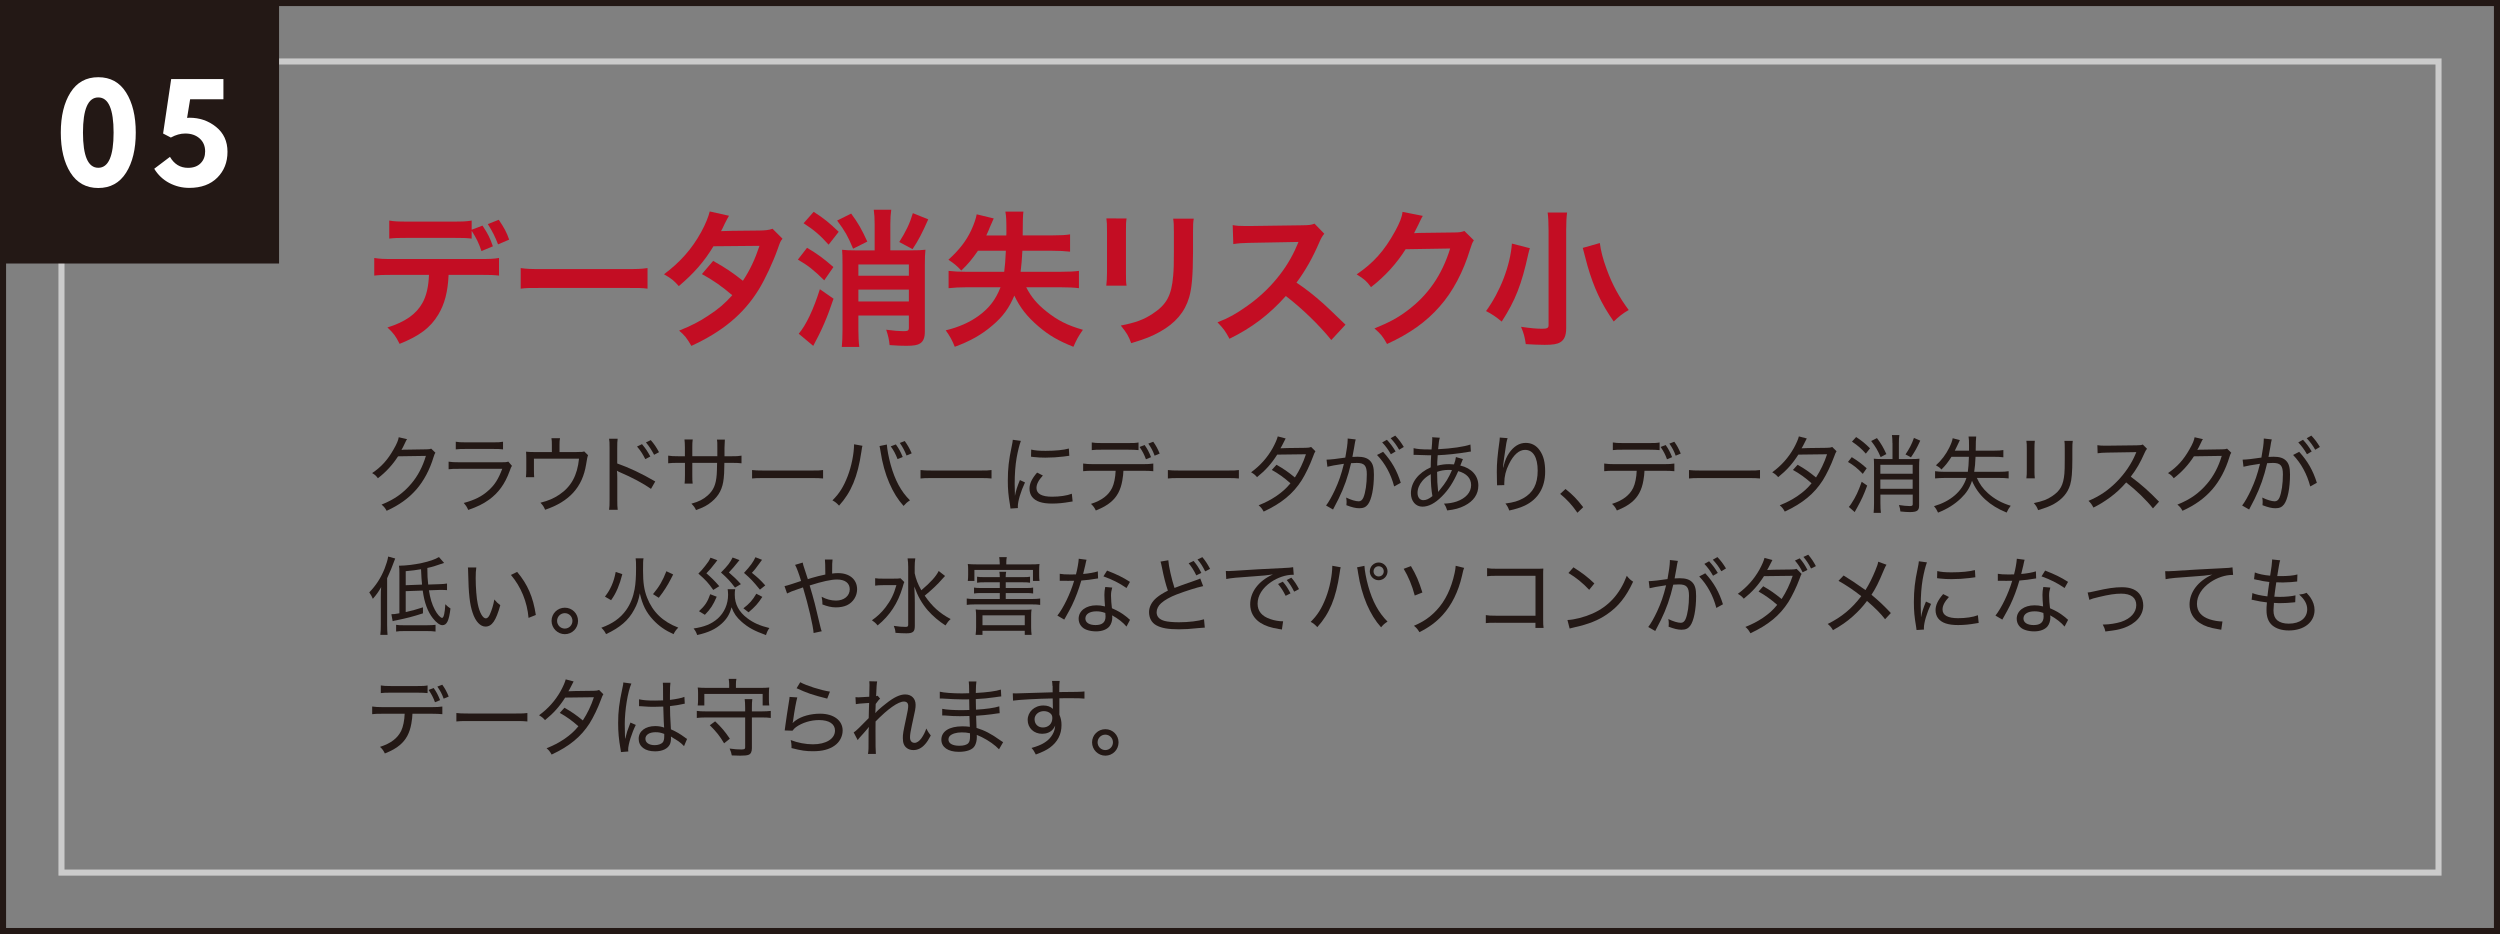<?xml version="1.0" encoding="UTF-8"?><svg id="a" xmlns="http://www.w3.org/2000/svg" width="411.56" height="153.77" viewBox="0 0 411.56 153.77"><rect x="0" y="0" width="411.56" height="153.77" fill="#808080" stroke="none"/><defs><style>.b{fill:#fff;}.c{stroke:#231815;}.c,.d{fill:none;stroke-miterlimit:10;}.d{stroke:#cbcbcb;}.e{fill:#c30d23;}.f{fill:#231815;}</style></defs><rect class="c" x=".5" y=".5" width="410.56" height="152.77"/><rect class="d" x="10.12" y="10.12" width="391.32" height="133.53"/><rect class="f" x=".5" y=".5" width="45.44" height="42.88"/><path class="f" d="m67.02,72.3c-.13.17-.14.17-.31.55-.34.71-.45.94-.62,1.22q.11-.03.35-.04h.17c1.96-.03,3.15-.04,3.57-.06.5-.01.59-.03.81-.11l.69.67c-.13.18-.14.21-.31.73-.62,2.06-1.61,3.92-2.82,5.31-1.29,1.47-2.83,2.58-4.9,3.52-.27-.49-.41-.66-.84-1.02,2.12-.85,3.57-1.88,4.9-3.45,1.05-1.23,1.89-2.82,2.4-4.57l-4.58.07c-.9,1.4-1.99,2.59-3.32,3.61-.31-.42-.46-.56-.95-.85,1.51-1.01,2.55-2.16,3.54-3.91.52-.9.77-1.5.84-1.99l1.37.32Z"/><path class="f" d="m73.84,76c.55.08.91.1,1.78.1h6.95c.62,0,.81-.01,1.11-.11l.6.7c-.14.21-.2.34-.39.88-.76,2.09-1.83,3.57-3.38,4.69-.98.7-1.89,1.15-3.43,1.69-.21-.49-.32-.66-.74-1.15,1.79-.48,3-1.08,4.06-2.05,1.04-.91,1.64-1.88,2.28-3.57h-7.07c-.92,0-1.29.01-1.76.07v-1.26Zm1.2-3.28c.49.08.73.1,1.61.1h4.55c.81,0,1.11-.01,1.61-.1v1.26c-.46-.06-.83-.07-1.6-.07h-4.58c-.74,0-1.11.01-1.6.07v-1.26Z"/><path class="f" d="m94.94,74.41c.88,0,.97,0,1.23-.1l.64.63q-.13.24-.32,1.51c-.6,3.75-2.76,6.12-6.75,7.47-.22-.52-.34-.69-.77-1.16,1.33-.34,2.14-.69,3.07-1.3,1.98-1.32,3-3.17,3.28-5.95h-7.42v1.86c0,.48.01.9.04,1.19h-1.36c.04-.34.06-.71.06-1.22v-1.79c0-.49-.01-.84-.04-1.19.42.04.71.06,1.34.06h2.91v-1.2c0-.52-.01-.74-.07-1.08h1.41c-.06.28-.08.63-.08,1.06v1.22h2.83Z"/><path class="f" d="m100.27,83.92c.07-.46.08-.83.08-1.62v-8.53c0-.84-.01-1.18-.08-1.54h1.41c-.06.41-.07.8-.07,1.58v2.49c1.98.7,3.88,1.58,6.26,2.96l-.7,1.22c-1.23-.87-3.17-1.91-5.15-2.75-.21-.1-.27-.11-.46-.24.04.35.06.59.06,1.15v3.66c0,.74.01,1.19.07,1.62h-1.41Zm5.42-10.8c.6.73.87,1.11,1.37,2.03l-.83.43c-.41-.81-.78-1.4-1.36-2.07l.81-.39Zm1.44-.67c.6.7.88,1.11,1.36,1.99l-.81.43c-.41-.78-.77-1.34-1.34-2.04l.8-.38Z"/><path class="f" d="m118.09,75.12v-1.32c0-.98,0-1.09-.06-1.43h1.3q-.04.36-.06,1.33v1.41h1.11c.88,0,1.18-.01,1.69-.1v1.26c-.49-.06-.87-.07-1.67-.07h-1.15c-.03,1.67-.04,1.98-.11,2.55-.18,1.71-.77,2.84-1.98,3.85-.7.59-1.36.94-2.58,1.37-.21-.45-.34-.63-.76-1.05,1.25-.35,1.96-.71,2.69-1.36.95-.85,1.36-1.79,1.48-3.46.03-.39.04-.84.06-1.9h-4.08v2.02c0,.66.01,1.06.06,1.4h-1.33c.04-.35.06-.78.06-1.4v-2.02h-1.09c-.78,0-1.15.01-1.67.07v-1.26c.55.08.81.1,1.69.1h1.06v-1.46c0-.55-.03-1.01-.07-1.3h1.36c-.06.36-.07.74-.07,1.27v1.48h4.09Z"/><path class="f" d="m123.81,77.38c.45.06.97.08,1.93.08h7.87c1.12,0,1.4-.01,1.89-.08v1.39c-.53-.06-.94-.07-1.9-.07h-7.84c-1.11,0-1.46.01-1.95.07v-1.39Z"/><path class="f" d="m141.98,73.4c-.06.18-.08.29-.18.99-.6,4.08-1.67,6.65-3.67,8.85-.46-.48-.6-.59-1.09-.87,1.13-1.11,1.83-2.23,2.51-3.99.62-1.61,1.04-3.67,1.05-5.24l1.39.25Zm4.02-.21c.04.74.29,2.1.63,3.33.7,2.52,1.69,4.38,3.17,5.85-.49.32-.64.46-1.05.92-.95-1.06-1.67-2.21-2.35-3.77-.66-1.51-1.16-3.33-1.43-5.14-.08-.52-.13-.73-.18-.95l1.22-.25Zm1.48-.03c.52.73.77,1.19,1.13,2.07l-.85.35c-.32-.83-.64-1.44-1.12-2.1l.84-.32Zm1.46-.56c.5.7.81,1.25,1.15,2.03l-.85.36c-.32-.81-.66-1.44-1.11-2.07l.81-.32Z"/><path class="f" d="m151.54,77.38c.45.06.97.08,1.93.08h7.87c1.12,0,1.4-.01,1.89-.08v1.39c-.53-.06-.94-.07-1.9-.07h-7.84c-1.11,0-1.46.01-1.95.07v-1.39Z"/><path class="f" d="m167.09,81.59c.14-.78.36-1.46.81-2.56l.84.39c-.7,1.48-1.18,3.1-1.18,3.95,0,.06,0,.15.01.27l-1.22.08c-.03-.22-.04-.31-.08-.59-.27-1.54-.36-2.58-.36-3.99,0-1.96.17-3.47.62-5.55.14-.7.17-.84.2-1.19l1.33.18c-.25.66-.5,1.69-.7,2.79-.21,1.23-.32,2.69-.32,4.29,0,.28.01.95.03,1.33,0,.31.01.36.01.6h.01Zm4.59-3.31c-.73.8-1.05,1.44-1.05,2.06,0,.95.87,1.43,2.56,1.43,1.26,0,2.47-.18,3.26-.49l.13,1.27c-.18.03-.21.03-.5.08-1.01.18-1.95.27-2.89.27-1.65,0-2.7-.35-3.29-1.11-.27-.35-.42-.84-.42-1.34,0-.83.38-1.64,1.25-2.65l.95.48Zm-1.93-4.27c.64.15,1.29.21,2.37.21,1.64,0,2.98-.14,3.84-.38l.07,1.19s-.36.04-.97.13c-.85.11-1.95.18-2.98.18-.71,0-1.16-.03-1.88-.1t-.25-.03c-.08-.01-.11-.01-.22-.03l.03-1.18Z"/><path class="f" d="m184.94,77.5c-.01.45-.07.99-.18,1.61-.27,1.56-.87,2.68-1.89,3.54-.63.53-1.32.92-2.47,1.39-.25-.5-.38-.69-.8-1.09,1.79-.57,2.9-1.43,3.49-2.65.32-.67.53-1.71.57-2.8h-3.64c-.84,0-1.2.01-1.71.07v-1.26c.53.07.92.1,1.74.1h8.07c.83,0,1.25-.03,1.74-.1v1.26c-.45-.04-.98-.07-1.72-.07h-3.19Zm-5.21-4.66c.48.08.81.1,1.72.1h4.24c.92,0,1.26-.01,1.74-.1v1.26c-.39-.04-.99-.07-1.72-.07h-4.27c-.83,0-1.27.01-1.71.07v-1.26Zm8.92,2.77c-.29-.8-.57-1.33-1.05-2.03l.83-.32c.49.7.71,1.13,1.06,2l-.84.35Zm1.43-.59c-.29-.8-.56-1.3-1.04-1.99l.81-.31c.48.67.73,1.15,1.06,1.95l-.84.35Z"/><path class="f" d="m192.26,77.38c.45.06.97.08,1.93.08h7.87c1.12,0,1.4-.01,1.89-.08v1.39c-.53-.06-.94-.07-1.9-.07h-7.84c-1.11,0-1.46.01-1.95.07v-1.39Z"/><path class="f" d="m211.66,72.16q-.15.25-.46.9c-.15.31-.29.55-.41.74q.21-.04,4.13-.08c.41,0,.67-.04.92-.14l.71.71c-.15.24-.18.28-.41.92-.5,1.36-1.23,2.87-1.86,3.87-1.42,2.21-3.31,3.77-6.25,5.14-.29-.52-.43-.69-.83-1.04,1.19-.48,1.93-.87,2.86-1.48,1.06-.73,1.68-1.29,2.38-2.14-1.01-.9-1.98-1.6-3.07-2.2l.77-.85c1.18.67,1.89,1.16,3.03,2.09.76-1.18,1.36-2.41,1.82-3.82l-4.73.06c-.95,1.5-1.93,2.59-3.32,3.71-.34-.39-.5-.52-.98-.8,1.53-1.12,2.66-2.4,3.56-3.99.43-.8.7-1.41.83-1.92l1.3.34Z"/><path class="f" d="m218.39,75.67c.5,0,1.91-.15,3.08-.34.22-1.15.39-2.37.39-2.94v-.2l1.32.15c-.08.28-.13.52-.25,1.3-.07.36-.22,1.26-.29,1.58.34-.01.55-.03.85-.03.95,0,1.58.2,2.02.63.49.48.67,1.12.67,2.31,0,2.23-.38,4.1-.98,4.9-.35.46-.76.64-1.43.64-.59,0-1.2-.15-2.12-.5.03-.24.03-.32.03-.49,0-.25-.01-.43-.07-.77.77.38,1.57.62,2.06.62.34,0,.6-.21.78-.62.35-.85.56-2.27.56-3.82,0-1.43-.39-1.88-1.64-1.88-.29,0-.55.01-.95.04-.53,2.27-1.13,3.96-2.06,5.87-.2.39-.49.98-.91,1.76l-1.15-.66c.42-.53.98-1.53,1.46-2.56.64-1.39,1.04-2.52,1.48-4.31-1.51.22-2.1.34-2.72.49l-.14-1.19Zm9.3-1.29c1.41,1.55,2.28,3.08,2.91,5.1l-1.09.6c-.52-2.02-1.5-3.81-2.82-5.18l.99-.52Zm.63-1.98c.6.66.94,1.11,1.43,1.92l-.78.46c-.42-.74-.85-1.34-1.43-1.95l.78-.43Zm1.36-.7c.6.63.95,1.11,1.42,1.88l-.77.46c-.41-.73-.83-1.29-1.4-1.9l.76-.43Z"/><path class="f" d="m232.72,73.78c.6.15,1.36.21,2.61.21h.34q.03-.31.08-.99c.01-.17.04-.67.04-.8,0-.04-.01-.11-.03-.22l1.27.08c-.13.38-.18.84-.28,1.89,2.26-.11,4.26-.41,5.32-.77l.07,1.16c-.2.01-.25.03-.5.07-1.58.27-3.66.49-4.96.53-.07,1.06-.08,1.18-.08,1.72.73-.18,1.27-.25,1.98-.25.27,0,.43.01.78.04.17-.43.27-.83.32-1.21l1.15.34c-.03.06-.17.41-.43,1.06,1.86.43,2.97,1.67,2.97,3.29,0,1.43-.77,2.56-2.26,3.32-.83.42-1.62.64-2.87.78-.14-.46-.22-.66-.53-1.12.84-.03,1.41-.13,2.09-.35,1.51-.53,2.38-1.51,2.38-2.7,0-1.12-.74-1.92-2.12-2.3-.81,1.85-1.6,3.08-2.73,4.2-1.11,1.11-2.16,1.65-3.17,1.65-1.11,0-1.89-.92-1.89-2.21,0-1.78,1.22-3.36,3.26-4.26q.01-1.01.07-1.99h-.46c-.15,0-.8-.01-1.93-.06-.13-.01-.22-.01-.25-.01-.06,0-.14,0-.25.01v-1.13Zm1.44,5.38c-.52.62-.8,1.3-.8,1.98,0,.73.38,1.2.95,1.2.48,0,.92-.2,1.5-.67-.18-1.01-.27-2.04-.27-3.61-.66.38-1.02.67-1.39,1.11Zm2.61,1.81q.1-.14.34-.43c.87-1.05,1.36-1.85,1.92-3.15-.25-.03-.32-.03-.6-.03-.62,0-1.27.11-1.85.32.03,1.71.04,1.89.14,2.89.01.14.03.27.03.32v.08h.03Z"/><path class="f" d="m247.48,76.94q.03-.1.1-.38c.18-.76.45-1.37.84-1.96.77-1.12,1.69-1.69,2.76-1.69.95,0,1.74.42,2.31,1.25.62.9.88,1.95.88,3.5,0,2.58-1.16,4.52-3.35,5.57-.69.32-1.54.6-2.56.81-.21-.56-.31-.73-.63-1.15,1.34-.18,2.07-.39,2.91-.85,1.64-.91,2.4-2.34,2.4-4.55s-.76-3.43-2.07-3.43c-.99,0-1.89.78-2.66,2.34-.52,1.02-.77,2.07-.77,3.12v.34l-1.2.03c.01-.07.01-.13.01-.15,0-.04,0-.13-.01-.27,0-.14-.03-1.64-.03-1.81,0-1.42.1-2.61.46-5.18.03-.21.03-.28.03-.45l1.29.1c-.17.49-.21.69-.56,3.14-.13.88-.15,1.19-.2,1.68h.06Z"/><path class="f" d="m257.72,80.5c1.19.95,1.92,1.7,2.91,3l-.95.91c-.95-1.36-1.74-2.2-2.84-3.1l.88-.81Z"/><path class="f" d="m270.72,77.5c-.01.45-.07.99-.18,1.61-.27,1.56-.87,2.68-1.89,3.54-.63.53-1.32.92-2.47,1.39-.25-.5-.38-.69-.8-1.09,1.79-.57,2.9-1.43,3.49-2.65.32-.67.53-1.71.57-2.8h-3.64c-.84,0-1.2.01-1.71.07v-1.26c.53.07.92.1,1.74.1h8.07c.83,0,1.25-.03,1.74-.1v1.26c-.45-.04-.98-.07-1.72-.07h-3.19Zm-5.21-4.66c.48.08.81.1,1.72.1h4.24c.92,0,1.26-.01,1.74-.1v1.26c-.39-.04-.99-.07-1.72-.07h-4.27c-.83,0-1.27.01-1.71.07v-1.26Zm8.92,2.77c-.29-.8-.57-1.33-1.05-2.03l.83-.32c.49.7.71,1.13,1.06,2l-.84.35Zm1.43-.59c-.29-.8-.56-1.3-1.04-1.99l.81-.31c.48.67.73,1.15,1.06,1.95l-.84.35Z"/><path class="f" d="m278.05,77.38c.45.06.97.08,1.93.08h7.87c1.12,0,1.4-.01,1.89-.08v1.39c-.53-.06-.94-.07-1.9-.07h-7.84c-1.11,0-1.46.01-1.95.07v-1.39Z"/><path class="f" d="m297.45,72.16q-.15.25-.46.9c-.15.31-.29.55-.41.74q.21-.04,4.13-.08c.41,0,.67-.04.92-.14l.71.71c-.15.24-.18.28-.41.92-.5,1.36-1.23,2.87-1.86,3.87-1.42,2.21-3.31,3.77-6.25,5.14-.29-.52-.43-.69-.83-1.04,1.19-.48,1.93-.87,2.86-1.48,1.06-.73,1.68-1.29,2.38-2.14-1.01-.9-1.98-1.6-3.07-2.2l.77-.85c1.18.67,1.89,1.16,3.03,2.09.76-1.18,1.36-2.41,1.82-3.82l-4.73.06c-.95,1.5-1.93,2.59-3.32,3.71-.34-.39-.5-.52-.98-.8,1.53-1.12,2.66-2.4,3.56-3.99.43-.8.7-1.41.83-1.92l1.3.34Z"/><path class="f" d="m304.85,75.26c.95.59,1.54,1.02,2.45,1.83l-.64.92c-.91-.94-1.5-1.42-2.44-1.96l.63-.8Zm2.54,4.66c-.57,1.55-.91,2.28-1.65,3.63-.07.15-.1.2-.27.48q-.07.14-.14.27l-.97-.85c.17-.18.27-.32.43-.57.71-1.09,1.13-1.97,1.69-3.57l.9.63Zm-1.82-7.97c.92.6,1.46,1.04,2.28,1.86l-.69.87c-.73-.83-1.33-1.34-2.28-1.98l.69-.76Zm3.43.18c.69.92,1.05,1.55,1.54,2.62l-.94.5c-.48-1.11-.81-1.68-1.56-2.65l.95-.48Zm2.54.83c0-.56-.03-.94-.08-1.34h1.22c-.06.41-.08.78-.08,1.33v2.62h2.09c.6,0,.91-.01,1.3-.06-.04.31-.06.77-.06,1.34v6.37c0,.84-.34,1.08-1.54,1.08-.42,0-.83-.03-1.54-.1-.04-.38-.08-.6-.24-1.06.71.11,1.32.17,1.77.17.39,0,.5-.07.5-.31v-1.58h-5.32v1.41c0,.66.03,1.25.08,1.6h-1.2c.04-.38.07-.92.07-1.58v-6.05c0-.66-.01-1.01-.04-1.29.32.04.67.06,1.29.06h1.79v-2.61Zm3.33,3.56h-5.32v1.47h5.32v-1.47Zm-5.32,3.95h5.32v-1.53h-5.32v1.53Zm6.57-7.93c-.56,1.22-.88,1.79-1.53,2.75l-.9-.48c.67-.99,1.04-1.71,1.39-2.72l1.04.45Z"/><path class="f" d="m321.26,75.2c-.52.83-.95,1.39-1.65,2.09-.32-.34-.49-.46-.91-.69.91-.81,1.65-1.79,2.2-2.91.32-.66.5-1.16.56-1.55l1.18.32q-.15.28-.45.95c-.1.21-.17.38-.38.78h2.34v-.73c0-.94-.01-1.13-.08-1.6h1.26q-.07.46-.08,2.33h2.94c.78,0,1.21-.03,1.61-.1v1.19c-.45-.06-.98-.08-1.61-.08h-2.97c-.04,1.06-.1,1.71-.22,2.47h4.06c.74,0,1.2-.03,1.61-.1v1.19c-.43-.06-.92-.08-1.62-.08h-3.61c.46,1.02.98,1.75,1.82,2.51,1.04.94,2.24,1.61,3.75,2.07-.32.42-.43.62-.67,1.12-2.79-1.12-4.72-2.89-5.7-5.23-.39,1.19-.9,1.99-1.81,2.87-1.05,1.01-2.26,1.77-3.78,2.37-.22-.48-.36-.7-.67-1.06,2.76-.81,4.65-2.45,5.34-4.65h-3.56c-.57,0-1.05.03-1.6.08v-1.19c.48.07.92.1,1.54.1h3.85c.1-.73.14-1.26.18-2.47h-2.86Z"/><path class="f" d="m334.98,72.57c-.04.31-.06.74-.06,1.32v3.43c0,.71.01,1.05.06,1.42h-1.39c.06-.41.07-.77.07-1.42v-3.42c0-.66-.01-.97-.07-1.33h1.39Zm6.25.01c-.06.36-.07.62-.07,1.37v1.58c0,2.21-.11,3.45-.36,4.27-.39,1.33-1.29,2.38-2.68,3.17-.69.38-1.37.64-2.6,1.01-.18-.49-.28-.66-.7-1.16,1.46-.31,2.2-.59,3-1.13,1.36-.91,1.86-1.82,2.03-3.73.04-.6.06-.91.06-2.49v-1.5c0-.85-.01-1.05-.06-1.39h1.39Z"/><path class="f" d="m354.43,83.69c-1.08-1.36-2.77-3-4.41-4.27-.92,1.05-1.65,1.72-2.66,2.47-.97.7-1.69,1.15-2.73,1.67-.27-.5-.39-.69-.81-1.11,1.81-.76,3.22-1.71,4.64-3.14,1.32-1.32,2.45-2.98,3.11-4.59.04-.1.04-.11.08-.18.01-.04.03-.06.04-.11q-.17.01-4.76.08c-.76.01-1.11.04-1.61.11l-.04-1.33c.43.07.71.08,1.33.08h.31l4.85-.06c.57-.01.73-.03.99-.13l.69.7c-.15.18-.27.36-.41.7-.71,1.61-1.34,2.69-2.26,3.89,1.77,1.32,3.04,2.45,4.65,4.12l-.99,1.09Z"/><path class="f" d="m362.66,72.3c-.13.17-.14.17-.31.55-.34.71-.45.94-.62,1.22q.11-.03.35-.04h.17c1.96-.03,3.15-.04,3.57-.06.5-.01.59-.03.81-.11l.69.67c-.13.18-.14.21-.31.73-.62,2.06-1.61,3.92-2.82,5.31-1.29,1.47-2.83,2.58-4.9,3.52-.27-.49-.41-.66-.84-1.02,2.12-.85,3.57-1.88,4.9-3.45,1.05-1.23,1.89-2.82,2.4-4.57l-4.58.07c-.9,1.4-1.99,2.59-3.32,3.61-.31-.42-.46-.56-.95-.85,1.51-1.01,2.55-2.16,3.54-3.91.52-.9.77-1.5.84-1.99l1.37.32Z"/><path class="f" d="m369.2,75.67c.5,0,1.91-.15,3.08-.34.22-1.15.39-2.37.39-2.94v-.2l1.32.15c-.08.28-.13.52-.25,1.3-.07.36-.22,1.26-.29,1.58.34-.01.55-.03.85-.03.95,0,1.58.2,2.02.63.49.48.67,1.12.67,2.31,0,2.23-.38,4.1-.98,4.9-.35.46-.76.64-1.43.64-.59,0-1.2-.15-2.12-.5.03-.24.03-.32.03-.49,0-.25-.01-.43-.07-.77.77.38,1.57.62,2.06.62.34,0,.6-.21.78-.62.35-.85.56-2.27.56-3.82,0-1.43-.39-1.88-1.64-1.88-.29,0-.55.01-.95.04-.53,2.27-1.13,3.96-2.06,5.87-.2.39-.49.98-.91,1.76l-1.15-.66c.42-.53.98-1.53,1.46-2.56.64-1.39,1.04-2.52,1.48-4.31-1.51.22-2.1.34-2.72.49l-.14-1.19Zm9.3-1.29c1.41,1.55,2.28,3.08,2.91,5.1l-1.09.6c-.52-2.02-1.5-3.81-2.82-5.18l.99-.52Zm.63-1.98c.6.66.94,1.11,1.43,1.92l-.78.46c-.42-.74-.85-1.34-1.43-1.95l.78-.43Zm1.36-.7c.6.63.95,1.11,1.42,1.88l-.77.46c-.41-.73-.83-1.29-1.4-1.9l.76-.43Z"/><path class="f" d="m62.69,98.29c0-.63.01-1.22.06-1.64-.41.73-.77,1.25-1.37,1.93-.18-.43-.28-.6-.59-1.06,1.12-1.16,1.89-2.35,2.51-3.87.29-.74.53-1.5.6-2.03l1.16.32q-.7,1.93-1.33,3.25v7.68c0,.66.03,1.16.07,1.64h-1.19c.06-.52.08-.97.08-1.67v-4.55Zm4.1-.99v3.46c1.13-.25,1.71-.42,2.84-.78v.99c-1.74.56-2.61.78-4.44,1.16-.25.04-.32.06-.55.13l-.21-1.15c.42,0,.56-.01,1.32-.15v-6.56c0-.67-.01-.97-.07-1.27,2.42-.03,5.44-.69,6.58-1.43l.85.97c-1.72.59-1.82.62-2.76.83.01,1.46.03,1.61.14,2.73l1.77-.06c.73-.03.95-.04,1.33-.11v1.09c-.39-.03-.5-.03-.94-.03h-.39l-1.65.06c.21,1.34.5,2.3.98,3.21.36.7.92,1.33,1.19,1.33s.46-.83.53-2.25c.28.29.53.5.85.7-.25,2.03-.6,2.75-1.34,2.75-.42,0-.99-.42-1.55-1.13-.85-1.06-1.42-2.58-1.68-4.57l-2.8.1Zm-1.57,5.56c.32.06.63.07,1.16.07h3.95c.62,0,1.04-.03,1.37-.07v1.11c-.46-.06-.84-.08-1.37-.08h-3.8c-.62,0-.9.01-1.32.08v-1.11Zm4.26-6.61c-.07-.67-.11-1.19-.17-2.54-.88.15-1.41.22-2.52.32v2.31l2.69-.1Z"/><path class="f" d="m78.41,93.43c-.07.46-.1.98-.1,1.77,0,1.47.14,3.32.34,4.22.29,1.44.83,2.38,1.33,2.38.24,0,.48-.22.67-.67.32-.73.56-1.48.73-2.44.35.42.5.57.98.94-.71,2.55-1.37,3.52-2.44,3.52-.85,0-1.64-.84-2.11-2.26-.48-1.4-.67-3.12-.74-6.63-.01-.52-.01-.57-.04-.84h1.39Zm6.72.71c1.75,2.09,2.63,4.15,3.08,7.1l-1.2.48c-.22-2.63-1.25-5.14-2.9-7.07l1.02-.5Z"/><path class="f" d="m95.16,102.21c0,1.22-.97,2.19-2.17,2.19s-2.19-.98-2.19-2.19.98-2.17,2.19-2.17,2.17.97,2.17,2.17Zm-3.45,0c0,.7.57,1.27,1.27,1.27s1.26-.57,1.26-1.27-.56-1.27-1.26-1.27-1.27.57-1.27,1.27Z"/><path class="f" d="m105.94,91.9c-.07.36-.08.76-.08,2.07,0,1.98.18,3.17.67,4.43.94,2.37,2.59,3.95,5.13,4.92-.36.36-.55.62-.78,1.08-1.41-.64-2.41-1.34-3.38-2.38-1.12-1.21-1.74-2.44-2.17-4.34-.2,1.09-.43,1.78-.94,2.7-.92,1.74-2.33,2.94-4.62,4.01-.22-.45-.41-.69-.78-1.05,1.86-.67,3.14-1.58,4.09-2.91.69-.97,1.16-2.14,1.39-3.43.17-.94.24-2,.24-3.52,0-.83-.01-1.2-.07-1.57h1.32Zm-6.35,6.32c.56-.74.78-1.12,1.11-1.85.31-.73.46-1.21.66-2.21l1.09.36c-.27,1.02-.43,1.53-.76,2.33-.34.78-.55,1.18-1.09,1.96l-1.01-.59Zm7.91-.41c1.04-1.26,1.6-2.21,2.2-3.77l1.12.53q-.13.24-.38.74c-.56,1.09-1.15,2.02-1.99,3.1l-.95-.6Z"/><path class="f" d="m121.03,97c-.06.28-.07.55-.07.9,0,1.57.69,2.84,2.07,3.88,1.01.76,2.07,1.23,3.63,1.61-.28.39-.39.63-.56,1.16-1.93-.69-2.94-1.25-4.02-2.2-.83-.74-1.26-1.34-1.65-2.38-.29,1.12-.77,1.91-1.61,2.68-1.01.92-2.2,1.48-4.05,1.89-.15-.45-.28-.69-.59-1.08,1.76-.25,2.96-.74,3.96-1.62,1.11-.99,1.72-2.4,1.72-3.94,0-.31-.03-.62-.07-.9h1.23Zm-2.94-4.78c-.13.17-.22.31-.29.39-.76.98-.88,1.12-1.51,1.77.74.63,1.37,1.25,2.12,2.12l-.99.62c-.81-1.16-1.23-1.62-2.45-2.69.49-.49.69-.73,1.09-1.23.5-.63.67-.87.9-1.39l1.15.42Zm-.1,6.01c-.59,1.37-1.02,2.03-1.95,2.98l-.97-.59c.99-.91,1.41-1.53,1.85-2.8l1.06.41Zm3.74-6.02q-1.05,1.33-1.74,2.03c.88.77,1.18,1.04,1.98,1.92l-.97.57c-.8-1.05-1.18-1.47-2.31-2.48,1.09-1.09,1.53-1.67,1.91-2.47l1.13.42Zm3.77,6.05c-.74,1.13-1.18,1.61-2.27,2.54l-.85-.66c.99-.76,1.51-1.33,2.13-2.4l.99.52Zm-.06-6.09q-.21.27-.67.91c-.34.49-.56.76-.99,1.22.94.76,1.36,1.13,2.2,2.07l-.88.7c-1.15-1.42-1.51-1.79-2.62-2.76,1.04-1.12,1.54-1.81,1.88-2.58l1.09.43Z"/><path class="f" d="m132.15,92.63c.07.34.1.48.25.9.28.83.36,1.09.59,1.81q.13-.04.64-.2c.73-.22,1.4-.38,2.24-.56q-.01-2.1-.07-2.47h1.26c-.06.41-.07.67-.07,2.31.39-.06.67-.07.99-.07,1.89,0,3.12,1.05,3.12,2.66,0,1.11-.64,2.13-1.65,2.62-.52.24-1.13.36-1.86.36-.67,0-1.44-.17-2.21-.49.01-.08.01-.14.01-.2,0-.27-.03-.53-.13-1.06.77.42,1.57.63,2.37.63,1.32,0,2.26-.77,2.26-1.86,0-1.02-.77-1.61-2.1-1.61-.97,0-2.42.32-4.5.98.73,2.45.91,3.15,1.79,6.91.07.31.1.38.2.63l-1.34.29c-.07-1.12-.85-4.52-1.75-7.51q-.14.06-.83.29c-.78.25-1.43.52-1.79.71l-.42-1.21c.38-.08.52-.13,1.25-.36.64-.22,1.16-.39,1.48-.49-.39-1.29-.73-2.19-.99-2.65l1.26-.38Z"/><path class="f" d="m148.87,95.81c-.11.28-.14.34-.29.9-.77,2.61-2.13,4.65-4.1,6.25-.32-.39-.52-.56-.94-.85.87-.6,1.57-1.26,2.25-2.14.85-1.12,1.36-2.13,1.78-3.64h-2.16c-.56,0-1.01.03-1.34.08v-1.22c.38.06.7.07,1.4.07h1.48c.73,0,1.04-.01,1.3-.06l.62.62Zm6.7-.98q-.2.18-.43.46c-.77.9-1.68,1.76-2.91,2.77,1.23,1.79,2.48,2.91,4.27,3.85-.39.36-.5.5-.85,1.05-1.01-.63-2.12-1.57-2.89-2.45-1.01-1.18-1.68-2.37-2.24-3.95.07,1.48.08,1.91.08,2.58v3.92c0,.94-.31,1.2-1.4,1.2-.5,0-1.13-.03-1.78-.08-.04-.48-.1-.7-.28-1.15.81.13,1.34.17,1.92.17.36,0,.45-.07.45-.38v-9.47c0-.53-.03-.98-.1-1.43h1.27c-.07.46-.1.9-.1,1.43v1.02c.2.95.5,1.75,1.09,2.8,1.54-1.3,2.44-2.3,2.86-3.17l1.04.81Z"/><path class="f" d="m168.41,95.01c.6,0,.88-.01,1.16-.07v.99c-.34-.06-.66-.07-1.16-.07h-2.84v.94h3.35c.6,0,.85-.01,1.16-.07v.97c-.35-.06-.66-.07-1.16-.07h-3.35v.98h4.31c.6,0,.99-.03,1.36-.08v1.05c-.39-.06-.74-.08-1.36-.08h-9.39c-.59,0-.98.03-1.34.08v-1.05c.36.06.74.08,1.34.08h4.1v-.98h-3.05c-.52,0-.84.01-1.19.07v-.97c.35.06.59.07,1.19.07h3.05v-.94h-2.55c-.5,0-.85.01-1.19.07v-.99c.32.06.57.07,1.19.07h2.55c0-.38-.03-.63-.07-.88h1.12c-.06.28-.07.45-.08.88h2.84Zm-3.84-2.41c0-.32-.03-.56-.08-.88h1.25c-.06.31-.08.52-.08.88v.31h4.03c.6,0,1.04-.01,1.44-.06-.04.28-.06.52-.06.98v.8c0,.43.01.69.06,1.01h-1.08v-1.82h-9.64v1.82h-1.09c.04-.32.06-.57.06-1.01v-.8c0-.42-.01-.67-.06-.98.41.04.84.06,1.46.06h3.8v-.31Zm-2.83,11.92h-1.13c.06-.46.08-.85.08-1.25v-1.81c0-.42-.01-.76-.07-1.13.34.04.56.06,1.02.06h7.14c.48,0,.76-.01,1.04-.06-.06.34-.07.64-.07,1.15v1.81c0,.45.03.83.08,1.23h-1.13v-.67h-6.96v.67Zm0-1.6h6.96v-1.62h-6.96v1.62Z"/><path class="f" d="m178.87,92.15c-.08.25-.08.29-.21.9-.1.48-.18.78-.35,1.44.94-.08,1.82-.24,2.42-.43l.04,1.16q-.15.01-.48.07c-.53.1-1.33.21-2.28.28-.42,1.46-.92,2.8-1.54,4.09-.34.67-.46.91-.99,1.85-.13.21-.21.36-.28.49l-1.13-.66c.99-1.26,2.12-3.57,2.76-5.73-.36.01-.42.01-1.01.01-.34,0-.45,0-.87-.01h-.49v-1.15c.49.08.91.11,1.7.11.38,0,.74,0,.97-.01.24-.88.42-1.95.46-2.58l1.29.17Zm6.58,11c-.52-.64-1.39-1.32-2.37-1.85.03.18.03.25.03.36,0,.53-.18,1.09-.46,1.44-.42.53-1.23.84-2.21.84-.52,0-1.08-.08-1.53-.25-.83-.28-1.34-.99-1.34-1.83,0-1.3,1.2-2.21,2.93-2.21.48,0,.83.04,1.41.18-.06-.69-.1-1.44-.1-1.9s.04-.83.14-1.3l1.15.1c-.15.53-.2.81-.2,1.34,0,.59.07,1.44.15,2.06,1.04.46,1.54.74,2.38,1.4.21.17.27.21.39.34q.13.1.21.17l-.59,1.12Zm-4.96-2.51c-1.11,0-1.81.46-1.81,1.18,0,.67.63,1.08,1.68,1.08,1.11,0,1.64-.46,1.64-1.43,0-.15-.03-.56-.04-.56-.56-.2-.94-.27-1.47-.27Zm4.96-3.84c-1.18-.81-2.28-1.37-3.8-1.92l.6-.95c1.62.63,2.62,1.12,3.77,1.86l-.57,1.01Z"/><path class="f" d="m192.33,92.22c.06.97.55,3.14,1.02,4.57q.85-.35,3.32-1.2c.62-.21.67-.24.92-.36l.48,1.26c-1.05.22-2.77.77-4.34,1.36-1.09.42-1.99.92-2.59,1.46-.46.42-.73.95-.73,1.48,0,.73.45,1.2,1.34,1.44.48.13,1.39.21,2.34.21,1.61,0,3.22-.2,4.12-.49l.13,1.37q-.29.01-1.06.08c-1.46.15-2.17.2-3.19.2-1.81,0-2.91-.2-3.75-.67-.76-.42-1.18-1.2-1.18-2.17,0-.85.45-1.71,1.25-2.37.53-.43.98-.71,1.85-1.16-.38-1.13-.66-2.2-.99-3.88-.13-.59-.14-.67-.22-.9l1.3-.22Zm4.17.13c.55.67.81,1.06,1.27,1.96l-.83.41c-.39-.81-.81-1.47-1.26-1.99l.81-.38Zm1.44-.63c.49.59.84,1.12,1.27,1.93l-.81.41c-.39-.8-.77-1.39-1.26-1.96l.8-.38Z"/><path class="f" d="m201.82,94c.29.01.42.01.5.01.2,0,.38-.01.81-.04,1.96-.14,5.8-.36,8.11-.46.85-.03,1.42-.08,1.64-.14l.1,1.25h-.17c-1.13,0-2.47.45-3.57,1.2-1.42.97-2.21,2.24-2.21,3.56,0,1.23.7,2.07,2.1,2.54.7.24,1.43.36,2.1.36l-.2,1.36c-.17-.04-.22-.06-.45-.08-1.44-.24-2.27-.52-3.1-1.04-1.08-.7-1.67-1.76-1.67-3.03,0-2.05,1.39-3.87,3.75-4.93-.9.14-1.57.21-3.08.31-2.72.18-3.87.29-4.61.45l-.07-1.32Zm9.83,4.09c-.42-.83-.74-1.34-1.25-1.95l.78-.38c.55.63.83,1.08,1.27,1.92l-.81.41Zm1.4-.69c-.38-.77-.74-1.33-1.23-1.92l.77-.38c.52.6.83,1.08,1.26,1.88l-.8.42Z"/><path class="f" d="m220.71,93.4c-.06.18-.08.29-.18.99-.6,4.08-1.67,6.65-3.67,8.85-.46-.48-.6-.59-1.09-.87,1.13-1.11,1.83-2.23,2.51-3.99.62-1.61,1.04-3.67,1.05-5.24l1.39.25Zm3.91-.25c.03.76.28,2.1.62,3.33.7,2.52,1.71,4.38,3.18,5.85-.49.32-.66.46-1.06.94-.95-1.06-1.67-2.23-2.35-3.78-.64-1.5-1.16-3.33-1.43-5.14-.07-.52-.11-.73-.18-.95l1.23-.25Zm3.8.91c0,.8-.66,1.46-1.46,1.46s-1.46-.66-1.46-1.46.66-1.46,1.46-1.46,1.46.66,1.46,1.46Zm-2.3,0c0,.46.36.84.84.84s.84-.36.84-.84-.36-.84-.84-.84-.84.36-.84.84Z"/><path class="f" d="m232.28,93.2c.9,1.55,1.27,2.41,1.88,4.34l-1.26.5c-.42-1.62-1.06-3.15-1.82-4.4l1.2-.45Zm8.75.29c-.14.34-.14.35-.36,1.34-.59,2.56-1.69,4.79-3.18,6.42-1.08,1.18-2.24,2.03-3.82,2.82-.34-.55-.48-.7-.9-1.05,1.6-.69,2.68-1.44,3.74-2.58,1.41-1.51,2.4-3.53,2.96-6.12.11-.52.14-.76.17-1.18l1.4.35Z"/><path class="f" d="m246.24,102.52c-.94,0-1.22.01-1.64.06v-1.32c.49.08.73.1,1.65.1h6.53v-6.57h-6.25c-.92,0-1.22.01-1.72.07v-1.33c.52.08.74.1,1.74.1h6.79c.17,0,.38-.01.73-.03-.03.34-.03.57-.03,1.11v7.27c0,.63.01,1.04.07,1.39h-1.34v-.84h-6.53Z"/><path class="f" d="m258.04,102.07c1.12-.04,2.8-.48,4.1-1.05,2.68-1.19,4.52-3.22,5.67-6.23.39.49.55.64,1.04.97-1.15,2.49-2.45,4.12-4.33,5.39-1.43.98-3,1.6-5.25,2.1-.45.1-.56.13-.87.22l-.36-1.4Zm.98-8.68c1.55.99,2.42,1.67,3.45,2.66l-.85,1.05c-1.05-1.12-2.17-2.03-3.42-2.77l.83-.94Z"/><path class="f" d="m271.43,95.67c.5,0,1.91-.15,3.08-.34.22-1.15.39-2.37.39-2.94v-.2l1.32.15c-.08.28-.13.52-.25,1.3-.07.36-.22,1.26-.29,1.58.34-.01.55-.03.85-.03.95,0,1.58.2,2.02.63.49.48.67,1.12.67,2.31,0,2.23-.38,4.1-.98,4.9-.35.46-.76.64-1.43.64-.59,0-1.2-.15-2.12-.5.03-.24.03-.32.03-.49,0-.25-.01-.43-.07-.77.77.38,1.57.62,2.06.62.34,0,.6-.21.78-.62.35-.85.56-2.27.56-3.82,0-1.43-.39-1.88-1.64-1.88-.29,0-.55.01-.95.04-.53,2.27-1.13,3.96-2.06,5.87-.2.39-.49.98-.91,1.76l-1.15-.66c.42-.53.98-1.53,1.46-2.56.64-1.39,1.04-2.52,1.48-4.31-1.51.22-2.1.34-2.72.49l-.14-1.19Zm9.3-1.29c1.41,1.55,2.28,3.08,2.91,5.1l-1.09.6c-.52-2.02-1.5-3.81-2.82-5.18l.99-.52Zm.63-1.98c.6.66.94,1.11,1.43,1.92l-.78.46c-.42-.74-.85-1.34-1.43-1.95l.78-.43Zm1.36-.7c.6.63.95,1.11,1.42,1.88l-.77.46c-.41-.73-.83-1.29-1.4-1.9l.76-.43Z"/><path class="f" d="m296.59,94.48c-.11.17-.11.18-.35.83-.48,1.3-1.22,2.82-1.83,3.8-1.42,2.21-3.31,3.77-6.25,5.14-.29-.52-.43-.7-.83-1.04,1.19-.48,1.93-.87,2.86-1.48,1.06-.73,1.68-1.29,2.38-2.16-1.01-.88-1.98-1.58-3.07-2.19l.77-.87c1.18.67,1.89,1.18,3.03,2.1.76-1.18,1.36-2.42,1.82-3.82l-4.73.06c-.95,1.5-1.93,2.59-3.32,3.71-.34-.39-.5-.52-.98-.8,1.53-1.12,2.66-2.4,3.56-3.99.43-.8.7-1.42.83-1.93l1.3.35q-.15.25-.46.9c-.15.31-.29.55-.41.74q.21-.04,3.95-.08c.43,0,.67-.03.91-.1l.83.84Zm-.31-2.56c.55.63.87,1.12,1.27,1.9l-.8.39c-.32-.69-.74-1.33-1.26-1.93l.78-.36Zm1.4-.6c.56.67.85,1.11,1.26,1.88l-.8.39c-.34-.69-.73-1.29-1.25-1.91l.78-.36Z"/><path class="f" d="m310.57,92.95c-.17.27-.24.41-.45.9-.85,2.06-1.37,3.08-2.03,4.06,1.23,1.02,2.04,1.79,3.19,3.01l-.95,1.02c-.73-.95-1.64-1.86-2.98-3.01-.64.88-1.44,1.74-2.35,2.55-.98.87-1.85,1.47-3.25,2.26-.29-.49-.43-.66-.87-1.02,2.26-1.11,3.99-2.54,5.53-4.58-1.26-.99-2.56-1.86-3.75-2.52l.84-.88q1.39.83,3.6,2.4c.63-1.01,1.13-2.02,1.61-3.19.34-.83.42-1.08.49-1.48l1.37.5Z"/><path class="f" d="m316.25,101.59c.14-.78.36-1.46.81-2.56l.84.39c-.7,1.48-1.18,3.1-1.18,3.95,0,.06,0,.15.01.27l-1.22.08c-.03-.22-.04-.31-.08-.59-.27-1.54-.36-2.58-.36-3.99,0-1.96.17-3.47.62-5.55.14-.7.17-.84.2-1.19l1.33.18c-.25.66-.5,1.69-.7,2.79-.21,1.23-.32,2.69-.32,4.29,0,.28.01.95.03,1.33,0,.31.01.36.01.6h.01Zm4.59-3.31c-.73.8-1.05,1.44-1.05,2.06,0,.95.87,1.43,2.56,1.43,1.26,0,2.47-.18,3.26-.49l.13,1.27c-.18.03-.21.03-.5.08-1.01.18-1.95.27-2.89.27-1.65,0-2.7-.35-3.29-1.11-.27-.35-.42-.84-.42-1.34,0-.83.38-1.64,1.25-2.65l.95.48Zm-1.93-4.27c.64.15,1.29.21,2.37.21,1.64,0,2.98-.14,3.84-.38l.07,1.19s-.36.04-.97.13c-.85.11-1.95.18-2.98.18-.71,0-1.16-.03-1.88-.1t-.25-.03c-.08-.01-.11-.01-.22-.03l.03-1.18Z"/><path class="f" d="m333.3,92.15c-.08.25-.08.29-.21.9-.1.48-.18.78-.35,1.44.94-.08,1.82-.24,2.42-.43l.04,1.16q-.15.01-.48.07c-.53.1-1.33.21-2.28.28-.42,1.46-.92,2.8-1.54,4.09-.34.67-.46.91-.99,1.85-.13.21-.21.36-.28.49l-1.13-.66c.99-1.26,2.12-3.57,2.76-5.73-.36.01-.42.01-1.01.01-.34,0-.45,0-.87-.01h-.49v-1.15c.49.08.91.11,1.7.11.38,0,.74,0,.97-.01.24-.88.42-1.95.46-2.58l1.29.17Zm6.58,11c-.52-.64-1.39-1.32-2.37-1.85.03.18.03.25.03.36,0,.53-.18,1.09-.46,1.44-.42.53-1.23.84-2.21.84-.52,0-1.08-.08-1.53-.25-.83-.28-1.34-.99-1.34-1.83,0-1.3,1.2-2.21,2.93-2.21.48,0,.83.04,1.41.18-.06-.69-.1-1.44-.1-1.9s.04-.83.14-1.3l1.15.1c-.15.53-.2.81-.2,1.34,0,.59.07,1.44.15,2.06,1.04.46,1.54.74,2.38,1.4.21.17.27.21.39.34q.13.1.21.17l-.59,1.12Zm-4.96-2.51c-1.11,0-1.81.46-1.81,1.18,0,.67.63,1.08,1.68,1.08,1.11,0,1.64-.46,1.64-1.43,0-.15-.03-.56-.04-.56-.56-.2-.94-.27-1.47-.27Zm4.96-3.84c-1.18-.81-2.28-1.37-3.8-1.92l.6-.95c1.62.63,2.62,1.12,3.77,1.86l-.57,1.01Z"/><path class="f" d="m343.69,97.54c.36-.03.38-.04,1.33-.25,1.86-.43,3.11-.62,4.3-.62,1.47,0,2.51.45,3.05,1.34.29.46.46,1.06.46,1.67,0,1.65-1.25,3.05-3.31,3.73-.85.28-1.15.32-2.93.55-.1-.48-.17-.66-.43-1.15h.21c.85,0,1.98-.18,2.79-.43,1.58-.52,2.52-1.54,2.52-2.76s-.85-1.89-2.48-1.89c-.97,0-2.02.15-3.7.56-.87.2-1.09.27-1.54.46l-.28-1.2Z"/><path class="f" d="m356.46,94.03c.29.01.42.01.5.01.2,0,.38-.01.81-.04,1.96-.14,5.8-.35,8.11-.46.85-.03,1.41-.08,1.64-.14l.1,1.25h-.17c-1.13,0-2.47.45-3.57,1.2-1.42.97-2.21,2.24-2.21,3.56,0,1.23.7,2.09,2.1,2.55.7.22,1.43.35,2.1.35l-.2,1.36c-.17-.04-.22-.04-.45-.08-1.44-.24-2.27-.5-3.1-1.04-1.08-.69-1.67-1.77-1.67-3.03,0-2.03,1.39-3.87,3.75-4.93-.9.14-1.57.21-3.08.31-2.72.18-3.87.29-4.61.45l-.07-1.32Z"/><path class="f" d="m370.78,97.63c.59.24,1.27.39,2.49.55.07-.62.21-1.69.32-2.37-.9-.11-1.11-.15-2.07-.36-.14-.04-.24-.06-.45-.1l.13-1.11c.59.25,1.53.45,2.52.53.2-1.19.32-2.14.32-2.47v-.2l1.33.14c-.08.27-.13.41-.21.94q-.03.13-.14.84c-.06.34-.08.5-.13.81.41.01.45.01.55.01,1.15,0,2.12-.08,2.77-.27l-.04,1.16q-.27.03-1.02.1c-.41.03-.97.06-1.33.06-.21,0-.38,0-1.09-.03-.22,1.5-.25,1.74-.32,2.37.5.03.64.03.87.03,1.01,0,2.02-.1,2.61-.25l-.04,1.13c-.14.01-.18.01-.39.04-.64.07-1.39.11-2.03.11-.29,0-.46,0-1.09-.04q0,.1-.01.28c-.03.28-.06.73-.06.95,0,.74.2,1.26.6,1.62.45.38,1.09.57,1.92.57,1.85,0,3.03-.92,3.03-2.37,0-.85-.43-1.65-1.33-2.42.56-.06.76-.1,1.22-.29.35.38.5.57.66.8.43.64.66,1.33.66,2.04,0,1.99-1.72,3.36-4.22,3.36-1.16,0-2.09-.29-2.75-.85-.63-.55-.94-1.36-.94-2.48,0-.45,0-.49.07-1.29-.83-.1-1.46-.2-2.06-.35-.25-.06-.28-.07-.46-.08l.13-1.13Z"/><path class="f" d="m67.9,117.5c-.01.45-.07.99-.18,1.61-.27,1.56-.87,2.68-1.89,3.54-.63.53-1.32.92-2.47,1.39-.25-.5-.38-.69-.8-1.09,1.79-.57,2.9-1.43,3.49-2.65.32-.67.53-1.71.57-2.8h-3.64c-.84,0-1.2.01-1.71.07v-1.26c.53.07.92.1,1.74.1h8.07c.83,0,1.25-.03,1.74-.1v1.26c-.45-.04-.98-.07-1.72-.07h-3.19Zm-5.21-4.66c.48.08.81.1,1.72.1h4.24c.92,0,1.26-.01,1.74-.1v1.26c-.39-.04-.99-.07-1.72-.07h-4.27c-.83,0-1.27.01-1.71.07v-1.26Zm8.92,2.77c-.29-.8-.57-1.33-1.05-2.03l.83-.32c.49.7.71,1.13,1.06,2l-.84.35Zm1.43-.59c-.29-.8-.56-1.3-1.04-1.99l.81-.31c.48.67.73,1.15,1.06,1.95l-.84.35Z"/><path class="f" d="m75.13,117.38c.45.06.97.08,1.93.08h7.87c1.12,0,1.4-.01,1.89-.08v1.39c-.53-.06-.94-.07-1.9-.07h-7.84c-1.11,0-1.46.01-1.95.07v-1.39Z"/><path class="f" d="m94.44,112.16q-.15.25-.46.9c-.15.31-.29.55-.41.74q.21-.04,4.13-.08c.41,0,.67-.04.92-.14l.71.71c-.15.24-.18.28-.41.92-.5,1.36-1.23,2.87-1.86,3.87-1.42,2.21-3.31,3.77-6.25,5.14-.29-.52-.43-.69-.83-1.04,1.19-.48,1.93-.87,2.86-1.48,1.06-.73,1.68-1.29,2.38-2.14-1.01-.9-1.98-1.6-3.07-2.2l.77-.85c1.18.67,1.89,1.16,3.03,2.09.76-1.18,1.36-2.41,1.82-3.82l-4.73.06c-.95,1.5-1.93,2.59-3.32,3.71-.34-.39-.5-.52-.98-.8,1.53-1.12,2.66-2.4,3.56-3.99.43-.8.7-1.41.83-1.92l1.3.34Z"/><path class="f" d="m102.93,121.59c.25-1.02.35-1.32.73-2.3.07-.17.08-.21.13-.34l.88.39c-.66,1.3-1.26,3.21-1.26,4.06,0,.07,0,.14.03.31l-1.22.1c0-.1,0-.13-.07-.52-.28-1.54-.39-2.79-.39-4.26,0-1.89.17-3.28.7-5.74.13-.56.15-.74.15-.94l1.33.18c-.6,1.36-1.09,4.4-1.09,6.7,0,.32.01,1.01.03,1.65q.01.13.01.35v.34h.04Zm2.27-6.47c.7.15,1.33.21,2.63.21.55,0,.87-.01,1.33-.03q0-1.34-.01-2.31c0-.25-.01-.46-.03-.6h1.25c-.06.35-.08.99-.08,2.05v.78c1.04-.13,1.98-.32,2.38-.5l.06,1.12c-.08.01-.11.01-.22.04-.74.17-1.36.27-2.21.36.01,1.29.01,1.46.15,3.82.98.45,1.43.71,2.3,1.34.15.13.2.15.36.24l-.5,1.19c-.14-.15-.24-.25-.42-.41-.43-.36-.45-.38-1.46-.99-.01-.01-.04-.03-.15-.1-.06-.03-.06-.04-.13-.08.01.13.01.18.01.29,0,.41-.06.71-.17.97-.34.74-1.25,1.18-2.45,1.18-1.67,0-2.7-.8-2.7-2.07s1.13-2.09,2.73-2.09c.56,0,1.09.1,1.46.25-.04-.31-.07-1.19-.14-3.46-.67.03-1.02.04-1.54.04-.56,0-1.08-.01-1.58-.06-.22-.01-.38-.03-.42-.03-.14-.01-.22-.01-.25-.01-.07-.01-.11-.01-.14-.01-.01,0-.03,0-.06.01v-1.15Zm2.72,5.42c-1.01,0-1.67.42-1.67,1.08s.62,1.05,1.53,1.05c.57,0,1.08-.18,1.33-.46.15-.2.24-.5.24-.98v-.41c-.56-.21-.91-.28-1.43-.28Z"/><path class="f" d="m125.43,117.11c.63,0,1.08-.03,1.46-.08v1.16c-.42-.06-.84-.08-1.46-.08h-1.65v5.07c0,.57-.18.95-.55,1.08-.25.1-.7.14-1.37.14-.31,0-.85-.01-1.39-.04-.07-.42-.15-.64-.36-1.13.8.11,1.36.15,1.92.15.5,0,.64-.07.64-.34v-4.93h-6.5c-.6,0-1.05.03-1.46.08v-1.16c.39.06.84.08,1.46.08h6.5v-.56c0-.69-.03-1.11-.08-1.46h1.26c-.06.42-.07.78-.07,1.46v.56h1.65Zm-5.39-4.47c0-.32-.03-.56-.08-.88h1.27c-.06.29-.08.53-.08.88v.6h4.05c.6,0,1.02-.01,1.44-.06-.04.27-.06.53-.06.98v.97c0,.42.01.67.06,1.01h-1.09v-1.9h-9.6v1.9h-1.09c.04-.32.06-.56.06-1.01v-.97c0-.42-.01-.67-.06-.98.41.04.84.06,1.44.06h3.74v-.6Zm-.84,9.72c-.73-1.23-1.29-1.92-2.35-2.97l.88-.64c1.11,1.06,1.62,1.68,2.42,2.86l-.95.76Z"/><path class="f" d="m131.25,114.83c-.18.63-.45,2.04-.7,3.88-.03.17-.04.2-.07.32h.01c.2-.2.28-.27.49-.42.95-.7,2.48-1.12,4.03-1.12,2.23,0,3.71,1.11,3.71,2.77,0,.97-.5,1.92-1.33,2.49-.9.63-2.03.92-3.53.92-1.23,0-1.91-.1-3.56-.52v-.34c0-.31-.03-.5-.13-.98,1.15.45,2.45.7,3.66.7,2.17,0,3.63-.91,3.63-2.27,0-1.08-.98-1.72-2.62-1.72-1.39,0-2.77.43-3.8,1.16-.24.18-.36.31-.57.59l-1.29-.04c.04-.25.06-.35.11-.83.14-1.06.34-2.34.59-3.92.07-.38.08-.5.1-.77l1.26.08Zm.49-2.52c.99.56,3.38,1.32,4.89,1.55l-.45,1.15c-1.41-.35-1.98-.52-2.83-.8q-.98-.34-2.21-.91l.6-.99Z"/><path class="f" d="m140.53,120.58c.27-.18.46-.34.87-.74.53-.52,1.32-1.32,1.61-1.62,0-.21.01-.64.03-1.3q.01-.41.04-1.2c-1.62.11-1.85.13-2.19.2l-.06-1.15c.22.03.31.03.48.03.21,0,.81-.03,1.79-.1.03-.99.04-1.64.04-1.95,0-.18-.01-.34-.03-.6l1.29.03c-.07.34-.11.91-.17,2.42.11-.01.14-.03.25-.07l.41.49c-.2.15-.35.35-.73.87,0,.14-.01.24-.01.31,0,.17-.01.28-.01.32-.01.56-.01.57-.04.85h.03c.2-.28.74-.78,1.77-1.58,1.27-1.01,2.27-1.47,3.11-1.47,1.04,0,1.72.67,1.72,1.7,0,.6-.03.74-.63,3.45-.2.9-.29,1.5-.29,1.92,0,.57.27.9.77.9.34,0,.78-.29,1.11-.76.34-.48.63-1.06.8-1.6.25.49.36.67.74,1.15-.41.74-.56.99-.9,1.39-.57.67-1.22,1.01-1.95,1.01-.41,0-.8-.11-1.06-.31-.48-.34-.69-.85-.69-1.64,0-.71.03-.91.56-3.38.24-1.06.32-1.6.32-1.95,0-.46-.25-.71-.71-.71-.92,0-2.63,1.19-4.66,3.28-.01.71-.01,1.09-.01,1.42,0,2.42.01,3.49.06,3.92h-1.3c.1-.59.1-.62.1-3.57,0-.32.01-.55.06-.85h-.03c-.08.13-.13.17-.27.34q-.24.29-.63.73c-.15.15-.34.36-.57.63-.18.21-.24.28-.35.45l-.64-1.22Z"/><path class="f" d="m164.47,123.36c-.66-.7-1.68-1.43-2.86-2.02q-.31-.15-.81-.36c.01.17.01.24.01.36,0,.55-.13,1.08-.34,1.44-.36.64-1.3.99-2.63.99-1.77,0-2.87-.77-2.87-2,0-1.37,1.3-2.2,3.46-2.2.48,0,.83.03,1.23.08q-.03-.34-.07-1.78c-.74.01-1.23.03-1.58.03-.83,0-1.51-.03-2.41-.11-.17-.01-.28-.01-.36-.01h-.13v-1.09c.64.14,1.85.22,3.25.22.32,0,.74-.01,1.22-.03-.01-1.39-.03-1.53-.03-1.75-.48.01-.71.01-.98.01-.84,0-2.38-.07-3.38-.14-.13-.01-.22-.01-.28-.01-.04,0-.11,0-.2.01v-1.13c.69.17,2.1.28,3.66.28.27,0,.76-.01,1.18-.03q-.01-1.61-.07-1.93h1.26c-.06.32-.08.83-.1,1.89,1.85-.1,3.31-.29,4.13-.56l.06,1.13q-.27.01-1.01.13c-1.2.17-1.9.24-3.18.31,0,.76.01.97.03,1.74,1.67-.1,3.04-.29,3.84-.55l.06,1.13c-.24.01-.28.03-1.36.18-.55.08-1.79.2-2.52.24q.04,1.43.07,2c1.33.41,2.41.97,3.89,2.03.24.15.29.21.49.32l-.67,1.16Zm-6.16-2.79c-.85,0-1.6.22-1.95.59-.14.14-.22.36-.22.59,0,.64.67,1.02,1.79,1.02.71,0,1.23-.15,1.48-.43.2-.21.28-.56.28-1.15,0-.11-.01-.48-.01-.48-.53-.11-.8-.14-1.37-.14Z"/><path class="f" d="m173.26,112.91c-.01-.38-.03-.52-.07-.81h1.26c-.06.43-.07.64-.07,1.83,2.62-.01,3.68-.04,4.15-.1v1.18c-.53-.06-1.04-.07-2.58-.07-.2,0-.43,0-1.55.01v2.69c.25.6.35,1.06.35,1.74,0,1.51-.64,2.76-1.92,3.7-.59.42-1.18.71-2.31,1.13-.28-.56-.38-.71-.71-1.08,1.81-.49,2.89-1.18,3.49-2.27.25-.45.36-.85.41-1.41-.14.29-.22.45-.38.62-.42.48-1.04.73-1.77.73-1.37,0-2.38-.97-2.38-2.28s1.09-2.38,2.59-2.38c.66,0,1.21.2,1.56.56v-.1c-.01-.13-.03-.85-.03-1.62-2.4.04-5.66.22-6.53.36l-.04-1.2c.28.01.39.01.6.01.38,0,.46,0,2.58-.08,1.19-.04,1.81-.06,3.38-.1v-1.05Zm-2.94,5.52c0,.78.56,1.33,1.37,1.33.91,0,1.55-.63,1.55-1.54,0-.34-.08-.55-.28-.74-.28-.27-.67-.41-1.11-.41-.88,0-1.54.59-1.54,1.36Z"/><path class="f" d="m184.14,122.21c0,1.22-.97,2.19-2.17,2.19s-2.19-.98-2.19-2.19.98-2.17,2.19-2.17,2.17.97,2.17,2.17Zm-3.45,0c0,.7.57,1.27,1.27,1.27s1.26-.57,1.26-1.27-.56-1.27-1.26-1.27-1.27.57-1.27,1.27Z"/><path class="e" d="m73.85,45.25c-.12,2.8-.66,4.83-1.71,6.56-1.29,2.14-3.07,3.48-6.36,4.8-.63-1.27-.95-1.71-2-2.7,2.9-.9,4.75-2.19,5.77-4.05.63-1.12,1-2.66,1.07-4.61h-5.92c-1.66,0-2.22.02-3.09.12v-2.9c.93.15,1.46.17,3.14.17h14.26c1.66,0,2.22-.02,3.14-.17v2.9c-.88-.1-1.44-.12-3.09-.12h-5.21Zm5.58-8.11c.93,1.41,1.22,2,1.71,3.41l-1.88.78c-.44-1.32-.8-2.05-1.61-3.34v1.29c-.8-.1-1.39-.12-3.09-.12h-7.38c-1.71,0-2.29.02-3.1.12v-2.97c.9.15,1.39.17,3.14.17h7.29c1.75,0,2.24-.02,3.14-.17v1.51l1.78-.68Zm2.56,3.09c-.49-1.27-.83-1.97-1.68-3.34l1.8-.71c.93,1.39,1.27,2.02,1.71,3.27l-1.83.78Z"/><path class="e" d="m85.71,44.13c1.07.15,1.54.17,3.95.17h12.99c2.41,0,2.88-.02,3.95-.17v3.39c-.97-.12-1.24-.12-3.97-.12h-12.94c-2.73,0-3,0-3.97.12v-3.39Z"/><path class="e" d="m128.81,39.3c-.32.41-.37.51-.76,1.63-.78,2.22-2.12,5.07-3.12,6.7-2.49,4.04-5.92,6.92-11.11,9.31-.78-1.32-1.1-1.73-2.02-2.51,2.07-.85,3.29-1.46,4.75-2.44,1.73-1.12,2.75-2,4-3.39-1.71-1.46-3.17-2.49-5-3.48l1.85-2.17c2.05,1.15,3.07,1.83,4.9,3.27,1.15-1.75,1.97-3.46,2.73-5.75l-7.58.07c-1.51,2.51-3.24,4.48-5.7,6.56-.8-.9-1.17-1.22-2.44-1.95,2.68-2,4.63-4.22,6.12-6.95.71-1.29,1.19-2.49,1.41-3.39l3.17.71q-.27.44-.73,1.36c-.29.66-.46.95-.58,1.17q.39-.05,6.34-.1c1-.02,1.51-.07,2.14-.29l1.63,1.63Z"/><path class="e" d="m132.86,40.79c1.71,1.02,2.68,1.73,4.34,3.17l-1.51,2.19c-1.73-1.71-2.73-2.49-4.34-3.41l1.51-1.95Zm4.36,8.38c-1,3.02-1.95,5.21-3.34,7.77l-2.39-2c1.19-1.39,2.44-4,3.48-7.33l2.24,1.56Zm-3.27-14.3c1.66,1.07,2.49,1.73,4.12,3.29l-1.66,2.12c-1.39-1.56-2.39-2.41-4.12-3.53l1.66-1.88Zm6.17.29c1.12,1.51,1.75,2.61,2.66,4.61l-2.34,1.17c-.88-2.1-1.29-2.83-2.63-4.63l2.31-1.15Zm3.87,1.78c0-1-.05-1.71-.15-2.41h2.88c-.1.73-.15,1.39-.15,2.39v4.29h3.51c1.12,0,1.66-.02,2.27-.1-.07.54-.1,1.44-.1,2.51v10.99c0,.97-.24,1.58-.78,1.93-.41.27-1.07.39-2.24.39-.76,0-1.51-.02-2.78-.12-.1-.95-.22-1.49-.56-2.53,1.24.17,2.17.24,2.8.24.78,0,.93-.1.93-.56v-2.02h-8.31v2.32c0,1.1.05,2.14.15,2.85h-2.88c.07-.73.12-1.63.12-2.83v-10.82c0-1.07-.02-1.83-.07-2.34.56.07,1.15.1,2.27.1h3.09v-4.26Zm5.63,6.6h-8.31v1.85h8.31v-1.85Zm-8.31,6.09h8.31v-1.95h-8.31v1.95Zm11.5-13.52c-1.02,2.31-1.58,3.39-2.58,4.9l-2.19-1.17c1.1-1.73,1.75-3.09,2.24-4.75l2.53,1.02Z"/><path class="e" d="m160.98,41.3c-.93,1.34-1.61,2.17-2.73,3.24-.66-.73-1.19-1.17-2.12-1.78,1.75-1.58,2.9-3.05,3.73-4.8.49-1.05.8-1.97.93-2.68l2.8.68q-.2.41-.61,1.39c-.17.46-.34.83-.61,1.41h3.29c0-.19.02-.29.02-.37,0-2.19-.02-2.73-.17-3.56h2.97q-.12.76-.12,3.92h4.85c1.36,0,2.29-.05,2.95-.17v2.85c-.83-.1-1.88-.15-2.95-.15h-4.9c-.07,1.41-.15,2.27-.29,3.46h6.63c1.36,0,2.22-.05,2.97-.15v2.85c-.78-.1-1.75-.15-3-.15h-5.68c.83,1.61,1.75,2.71,3.29,3.95,1.9,1.51,3.46,2.31,6.04,3.05-.8,1.17-1,1.54-1.56,2.8-2.46-.98-4.02-1.88-5.73-3.34-1.9-1.63-3.02-3.05-4-5.09-.83,2-1.85,3.44-3.61,4.92-1.75,1.51-3.66,2.58-6.19,3.51-.44-1.1-.83-1.8-1.49-2.71,2.07-.49,4.02-1.34,5.51-2.46,1.68-1.24,2.73-2.63,3.51-4.63h-5.58c-1.15,0-2.07.05-2.97.15v-2.85c.93.1,1.61.15,2.78.15h6.38c.15-1.17.19-1.88.27-3.46h-4.63Z"/><path class="e" d="m185.46,35.97c-.1.68-.1.9-.1,2.19v6.73c0,1.22,0,1.54.1,2.14h-3.34c.07-.56.12-1.32.12-2.19v-6.7c0-1.24-.02-1.56-.1-2.19l3.31.02Zm11.06.02c-.1.61-.12.88-.12,2.27v3.29c-.02,3.8-.19,5.85-.63,7.38-.71,2.44-2.27,4.26-4.8,5.68-1.29.73-2.51,1.22-4.75,1.88-.44-1.19-.68-1.61-1.71-2.9,2.39-.46,3.8-.97,5.26-1.95,2.29-1.51,3.09-3,3.36-6.21.1-1.05.12-2.12.12-4.07v-3.05c0-1.24-.02-1.75-.12-2.31h3.39Z"/><path class="e" d="m219.16,55.97c-2.02-2.49-4.83-5.21-7.48-7.24-2.75,3.07-5.56,5.21-9.28,7.04-.68-1.27-.97-1.66-1.97-2.71,1.88-.73,3.05-1.39,4.87-2.68,3.68-2.58,6.6-6.12,8.19-9.92l.27-.63q-.39.02-8.07.15c-1.17.02-1.83.07-2.66.2l-.1-3.12c.68.12,1.15.15,2.14.15h.58l8.58-.12c1.36-.02,1.56-.05,2.17-.27l1.61,1.66c-.32.37-.51.71-.78,1.32-1.12,2.61-2.31,4.73-3.8,6.73,1.54,1.02,2.85,2.05,4.51,3.53q.61.54,3.56,3.39l-2.34,2.53Z"/><path class="e" d="m242.63,39.57c-.24.37-.34.58-.61,1.46-1.12,3.7-2.85,6.99-5,9.41-2.24,2.56-4.92,4.46-8.68,6.19-.68-1.22-1-1.63-2.07-2.56,2.44-1,3.8-1.73,5.34-2.88,3.48-2.58,5.78-5.92,7.12-10.28l-7.33.12c-1.49,2.36-3.39,4.46-5.7,6.24-.73-1-1.1-1.32-2.36-2.1,2.78-1.9,4.53-3.85,6.31-7.07.76-1.39,1.15-2.34,1.24-3.22l3.34.66q-.15.22-.41.76-.07.12-.32.68-.07.15-.32.63t-.39.78c.32-.02.71-.05,1.17-.05l5.34-.07c.95,0,1.22-.05,1.78-.24l1.56,1.54Z"/><path class="e" d="m251.86,40.86c-.05.12-.07.22-.1.29-.07.29-.07.32-.15.58-1.12,5.12-2.14,7.72-4.39,11.21-1-.83-1.71-1.29-2.58-1.73,2.34-3.22,3.97-7.43,4.26-11.11l2.95.76Zm6.12-5.87c-.1.76-.15,1.71-.15,2.97v16.11c0,1.17-.32,1.9-1,2.29-.49.29-1.19.41-2.53.41-.93,0-1.95-.05-3.12-.12-.15-1.1-.34-1.83-.78-2.85,1.51.22,2.53.32,3.48.32.8,0,1.05-.12,1.05-.58v-15.6c0-1.24-.05-2.19-.15-2.95h3.19Zm5.39,5.02c.17,1.29.49,2.58,1.12,4.29.9,2.49,2.05,4.61,3.63,6.73-.97.56-1.8,1.22-2.46,1.9-2.05-2.92-3.29-5.58-4.34-9.24-.02-.1-.27-1.05-.76-2.88l2.8-.8Z"/><path class="b" d="m20.76,15.23c1.06,1.68,1.59,3.88,1.59,6.6s-.53,4.92-1.59,6.6c-1.06,1.68-2.59,2.52-4.58,2.52s-3.52-.84-4.58-2.52c-1.06-1.68-1.59-3.88-1.59-6.6s.53-4.92,1.59-6.6c1.06-1.68,2.58-2.52,4.58-2.52s3.52.84,4.58,2.52Zm-4.58.81c-1.68,0-2.52,1.93-2.52,5.79s.84,5.79,2.52,5.79,2.52-1.93,2.52-5.79-.84-5.79-2.52-5.79Z"/><path class="b" d="m28.16,22.66l-1.31-.68,1.33-8.96h8.6v3.32h-5.48l-.5,3.07c.08-.02.21-.03.38-.03,1.68,0,3.14.5,4.39,1.51,1.25,1.01,1.88,2.37,1.88,4.1s-.56,3.13-1.67,4.25c-1.12,1.12-2.66,1.69-4.62,1.69-1.18,0-2.27-.27-3.3-.81-1.02-.54-1.85-1.32-2.47-2.34l2.59-1.96c.7,1.21,1.7,1.81,2.97,1.81.89,0,1.58-.25,2.08-.76.5-.5.74-1.15.74-1.94,0-.89-.3-1.6-.91-2.14s-1.39-.81-2.37-.81c-.77,0-1.55.22-2.34.65Z"/></svg>